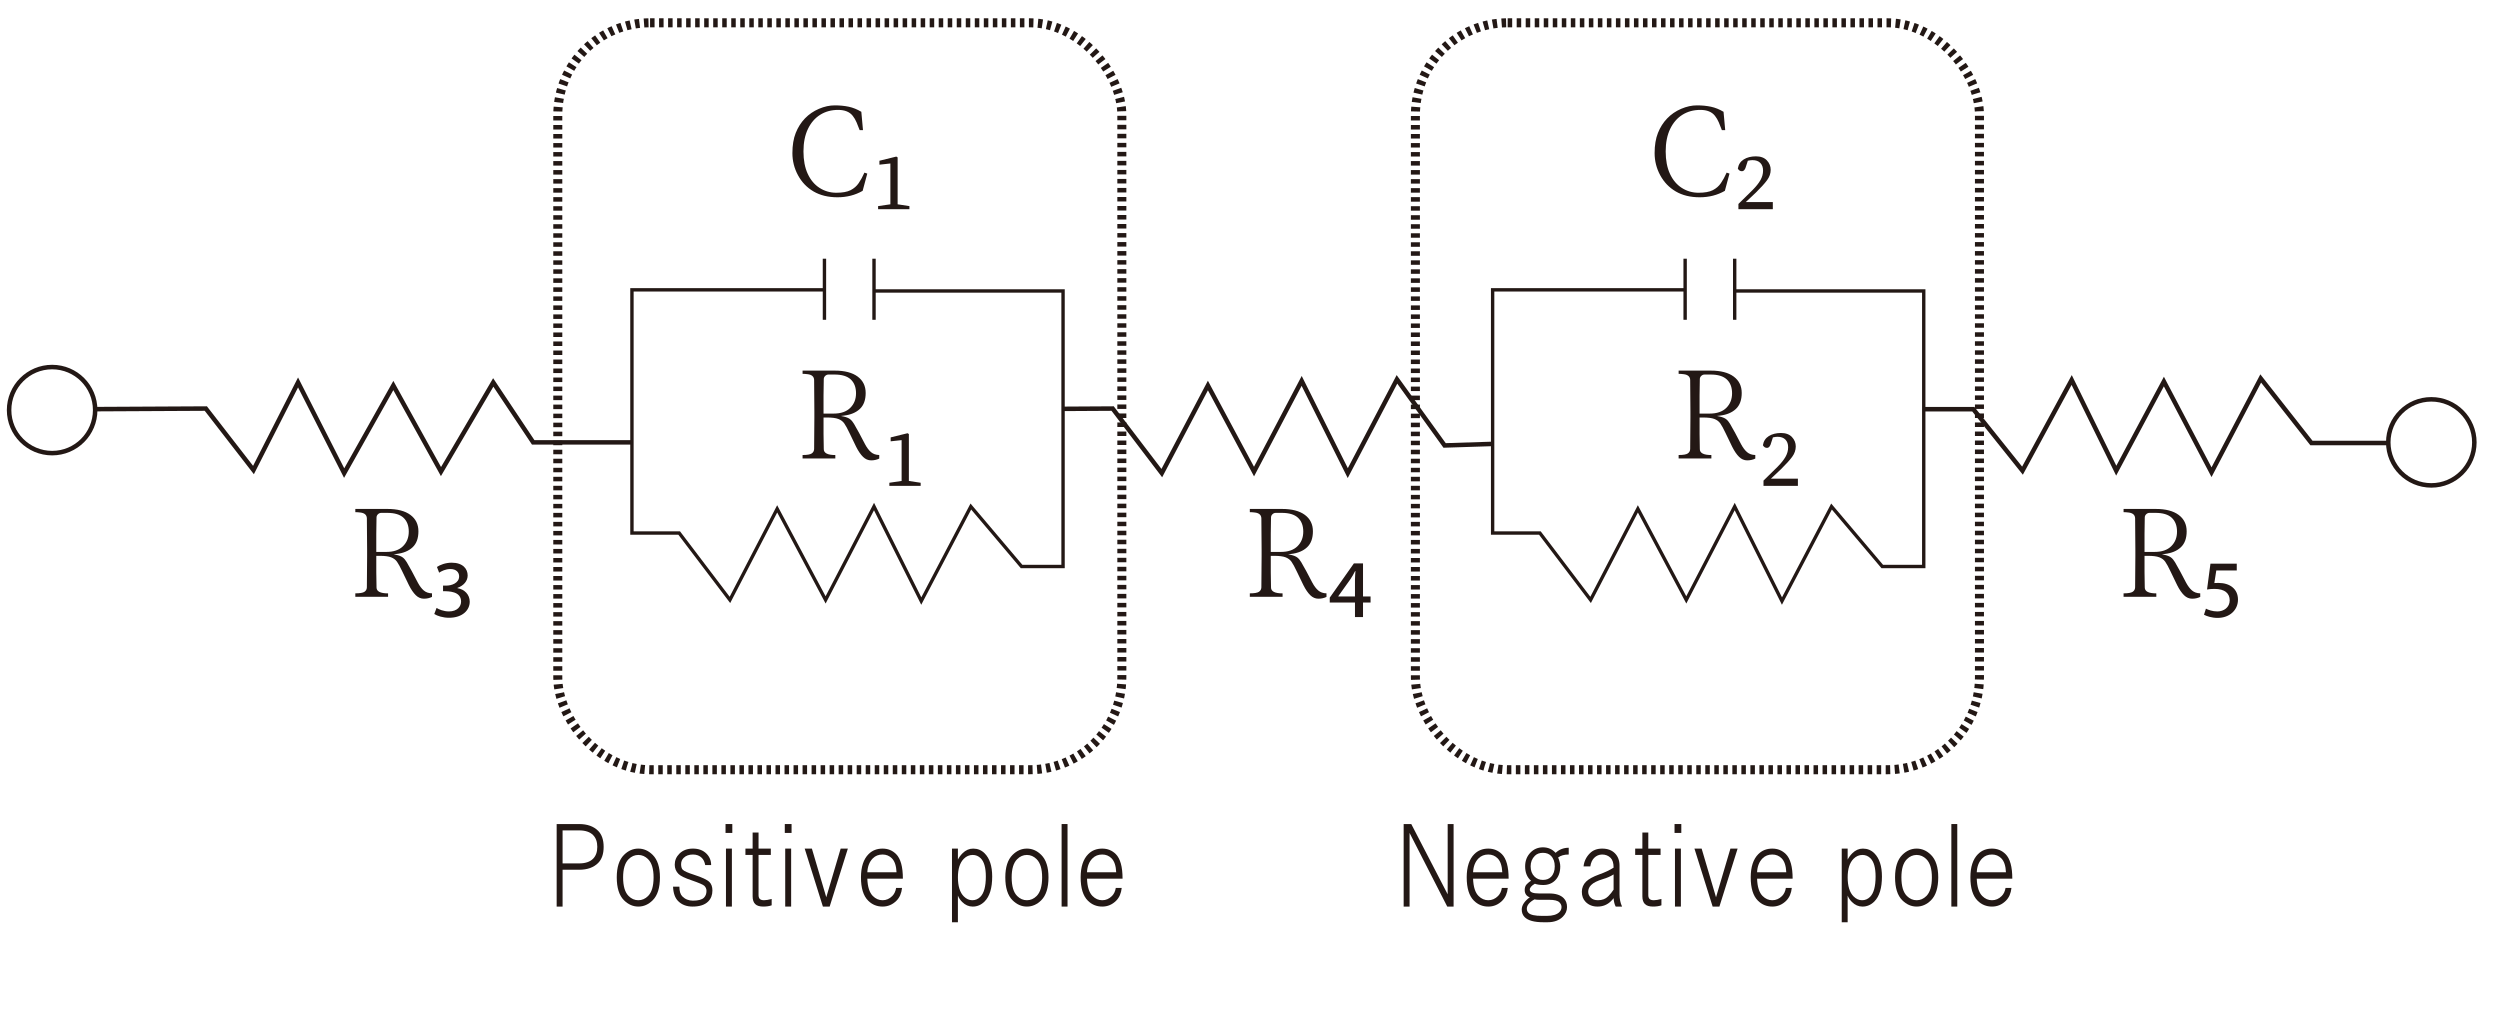 <?xml version="1.0" encoding="UTF-8"?>
<svg xmlns="http://www.w3.org/2000/svg" viewBox="0 0 553.741 229.368">
  <defs>
    <style>
      .c {
        stroke-dasharray: 0 0 .999 .999;
        stroke-width: 2px;
      }

      .c, .d, .e {
        fill: none;
        stroke: #231815;
        stroke-miterlimit: 10;
      }

      .f {
        fill: #231815;
        stroke-width: 0px;
      }

      .e {
        stroke-width: .75px;
      }
    </style>
  </defs>
  <g id="a" data-name="レイヤー 2">
    <circle class="d" cx="538.527" cy="97.983" r="9.532"/>
    <circle class="d" cx="11.548" cy="90.834" r="9.532"/>
    <polyline class="d" points="21.123 90.622 45.591 90.494 56.144 104.111 66.017 84.707 76.229 104.792 87.123 85.388 97.676 104.451 109.251 84.707 118.102 97.983 139.974 97.983"/>
    <polyline class="d" points="235.527 90.558 246.442 90.494 257.336 104.792 267.548 85.388 277.761 104.451 288.314 84.366 298.527 104.792 309.421 84.026 319.974 98.664 330.602 98.324"/>
    <polyline class="d" points="426.187 90.636 437.08 90.636 447.974 104.253 458.868 84.168 468.74 104.253 479.293 84.509 489.846 104.594 500.74 83.828 511.974 98.126 528.995 98.126"/>
    <rect class="c" x="123.548" y="5.047" width="124.936" height="165.447" rx="20.437" ry="20.437"/>
    <rect class="c" x="313.506" y="5.047" width="124.936" height="165.447" rx="20.437" ry="20.437"/>
    <g>
      <polyline class="e" points="182.527 64.196 139.974 64.196 139.974 118.068 150.442 118.068 161.676 132.877 172.144 112.707 182.868 132.877 193.591 112.196 204.059 133.132 215.038 112.196 226.272 125.473 235.463 125.473 235.463 64.451 193.782 64.451"/>
      <line class="e" x1="182.612" y1="57.303" x2="182.612" y2="70.834"/>
      <line class="e" x1="193.591" y1="57.303" x2="193.591" y2="70.834"/>
    </g>
    <g>
      <polyline class="e" points="373.167 64.196 330.613 64.196 330.613 118.068 341.081 118.068 352.315 132.877 362.784 112.707 373.507 132.877 384.23 112.196 394.698 133.132 405.677 112.196 416.911 125.473 426.103 125.473 426.103 64.451 384.422 64.451"/>
      <line class="e" x1="373.252" y1="57.303" x2="373.252" y2="70.834"/>
      <line class="e" x1="384.23" y1="57.303" x2="384.23" y2="70.834"/>
    </g>
  </g>
  <g id="b" data-name="レイヤー 3">
    <g>
      <path class="f" d="M124.61,192.648v8.156h-1.312v-18.281h4.969c1.812,0,3.218.501,4.219,1.5.812.812,1.219,2.001,1.219,3.562s-.407,2.751-1.219,3.562c-1,1-2.407,1.5-4.219,1.5h-3.656ZM124.61,183.929v7.312h3.656c1.374,0,2.405-.343,3.094-1.031.624-.624.938-1.5.938-2.625s-.313-2-.938-2.625c-.688-.688-1.72-1.031-3.094-1.031h-3.656Z"/>
      <path class="f" d="M141.392,187.96c1.187,0,2.25.469,3.188,1.406,1.062,1.063,1.594,2.719,1.594,4.969,0,2.312-.532,4-1.594,5.062-.938.938-2.001,1.406-3.188,1.406s-2.25-.469-3.188-1.406c-1.063-1.062-1.594-2.75-1.594-5.062,0-2.25.53-3.905,1.594-4.969.938-.938,2-1.406,3.188-1.406ZM139.235,190.304c-.813.812-1.219,2.156-1.219,4.031,0,1.938.406,3.313,1.219,4.125.624.625,1.343.938,2.156.938s1.531-.312,2.156-.938c.812-.812,1.219-2.188,1.219-4.125,0-1.875-.407-3.219-1.219-4.031-.625-.624-1.345-.938-2.156-.938s-1.532.313-2.156.938Z"/>
      <path class="f" d="M156.485,189.085c.687.688,1.031,1.532,1.031,2.531h-1.312c-.126-.688-.375-1.219-.75-1.594-.501-.5-1.157-.75-1.969-.75-.876,0-1.563.25-2.062.75-.375.375-.562.844-.562,1.406s.125.97.375,1.219c.312.313,1.156.688,2.531,1.125,1.749.562,2.874,1.094,3.375,1.594.437.438.656,1.063.656,1.875,0,1-.313,1.813-.938,2.438-.75.75-1.907,1.125-3.469,1.125-1.312,0-2.376-.406-3.188-1.219-.688-.688-1.063-1.749-1.125-3.188h1.406c0,1,.218,1.72.656,2.156.624.625,1.406.938,2.344.938,1.187,0,2-.219,2.438-.656.375-.375.562-.875.562-1.5,0-.437-.157-.812-.469-1.125-.25-.249-1.188-.656-2.812-1.219-1.5-.5-2.47-.969-2.906-1.406-.562-.562-.844-1.25-.844-2.062,0-.938.343-1.749,1.031-2.438.75-.75,1.749-1.125,3-1.125s2.25.375,3,1.125Z"/>
      <path class="f" d="M162.204,184.491h-1.5v-1.969h1.5v1.969ZM162.11,200.804h-1.312v-12.844h1.312v12.844Z"/>
      <path class="f" d="M166.704,189.366h-1.594v-1.406h1.594v-3.562h1.312v3.562h2.719v1.406h-2.719v8.906c0,.375.094.656.281.844s.5.281.938.281.999-.094,1.688-.281v1.406c-.501.188-1.125.281-1.875.281-.813,0-1.406-.188-1.781-.562s-.562-.938-.562-1.688v-9.188Z"/>
      <path class="f" d="M175.329,184.491h-1.5v-1.969h1.5v1.969ZM175.235,200.804h-1.312v-12.844h1.312v12.844Z"/>
      <path class="f" d="M183.017,198.741l3.188-10.781h1.594l-4.031,12.844h-1.5l-4.031-12.844h1.594l3.188,10.781Z"/>
      <path class="f" d="M198.485,189.179c.999,1,1.5,2.812,1.5,5.438h-7.875c.062,1.813.469,3.094,1.219,3.844.624.625,1.343.938,2.156.938s1.531-.312,2.156-.938c.437-.437.718-1.031.844-1.781h1.312c-.126,1.188-.532,2.125-1.219,2.812-.876.876-1.907,1.312-3.094,1.312-1.251,0-2.313-.437-3.188-1.312-1.063-1.062-1.594-2.78-1.594-5.156,0-2.312.562-4.031,1.688-5.156.812-.812,1.843-1.219,3.094-1.219,1.187,0,2.187.407,3,1.219ZM198.579,193.21c-.063-1.438-.407-2.469-1.031-3.094-.562-.562-1.251-.844-2.062-.844-.876,0-1.594.281-2.156.844-.75.75-1.157,1.781-1.219,3.094h6.469Z"/>
      <path class="f" d="M212.173,204.273h-1.312v-16.312h1.312v2.438c.249-.5.593-.969,1.031-1.406.687-.688,1.468-1.031,2.344-1.031.999,0,1.843.344,2.531,1.031,1.125,1.125,1.688,2.845,1.688,5.156,0,2.563-.562,4.406-1.688,5.531-.75.75-1.626,1.125-2.625,1.125-.876,0-1.657-.343-2.344-1.031-.438-.437-.75-.905-.938-1.406v5.906ZM217.142,198.648c.812-.812,1.219-2.312,1.219-4.5,0-1.937-.375-3.281-1.125-4.031-.501-.5-1.094-.75-1.781-.75-.75,0-1.406.281-1.969.844-.876.876-1.312,2.25-1.312,4.125,0,1.938.437,3.344,1.312,4.219.562.562,1.187.844,1.875.844s1.28-.249,1.781-.75Z"/>
      <path class="f" d="M227.454,187.96c1.187,0,2.25.469,3.188,1.406,1.062,1.063,1.594,2.719,1.594,4.969,0,2.312-.532,4-1.594,5.062-.938.938-2.001,1.406-3.188,1.406s-2.25-.469-3.188-1.406c-1.063-1.062-1.594-2.75-1.594-5.062,0-2.25.53-3.905,1.594-4.969.938-.938,2-1.406,3.188-1.406ZM225.298,190.304c-.813.812-1.219,2.156-1.219,4.031,0,1.938.406,3.313,1.219,4.125.624.625,1.343.938,2.156.938s1.531-.312,2.156-.938c.812-.812,1.219-2.188,1.219-4.125,0-1.875-.407-3.219-1.219-4.031-.625-.624-1.345-.938-2.156-.938s-1.532.313-2.156.938Z"/>
      <path class="f" d="M236.454,200.804h-1.312v-18.281h1.312v18.281Z"/>
      <path class="f" d="M247.142,189.179c.999,1,1.5,2.812,1.5,5.438h-7.875c.062,1.813.469,3.094,1.219,3.844.624.625,1.343.938,2.156.938s1.531-.312,2.156-.938c.437-.437.718-1.031.844-1.781h1.312c-.126,1.188-.532,2.125-1.219,2.812-.876.876-1.907,1.312-3.094,1.312-1.251,0-2.313-.437-3.188-1.312-1.063-1.062-1.594-2.78-1.594-5.156,0-2.312.562-4.031,1.688-5.156.812-.812,1.843-1.219,3.094-1.219,1.187,0,2.187.407,3,1.219ZM247.235,193.21c-.063-1.438-.407-2.469-1.031-3.094-.562-.562-1.251-.844-2.062-.844-.876,0-1.594.281-2.156.844-.75.75-1.157,1.781-1.219,3.094h6.469Z"/>
    </g>
    <g>
      <path class="f" d="M176.753,38.816c-.827-1.529-1.239-3.164-1.239-4.904s.246-3.23.738-4.469c.492-1.239,1.173-2.311,2.043-3.217.87-.905,1.902-1.612,3.098-2.123,1.195-.51,2.364-.765,3.507-.765,1.125,0,2.158.102,3.098.303.94.202,1.868.576,2.782,1.121l.369,4.061h-.738c-.229-.615-.458-1.19-.686-1.727-.229-.536-.51-1.015-.844-1.437-.686-.879-1.767-1.318-3.243-1.318-1.494,0-2.817.36-3.968,1.081-1.151.721-2.057,1.767-2.716,3.138s-.989,3.032-.989,4.983.316,3.608.949,4.97c.633,1.362,1.507,2.399,2.624,3.111,1.116.712,2.351,1.068,3.705,1.068s2.403-.188,3.151-.567c.747-.378,1.349-.9,1.806-1.569.457-.668.879-1.441,1.266-2.32l.633.211-1.028,3.823c-1.652.949-3.507,1.424-5.563,1.424-2.074,0-3.846-.431-5.313-1.292-1.468-.861-2.615-2.057-3.441-3.586Z"/>
      <path class="f" d="M194.498,45.651l2.716-.396v-9.044l-2.426.264v-.87l3.744-.923.29.185v10.389l2.61.396v.686h-6.935v-.686Z"/>
    </g>
    <g>
      <path class="f" d="M367.731,38.816c-.826-1.529-1.239-3.164-1.239-4.904s.246-3.23.738-4.469,1.174-2.311,2.044-3.217c.87-.905,1.902-1.612,3.098-2.123,1.195-.51,2.364-.765,3.507-.765,1.125,0,2.158.102,3.099.303.939.202,1.867.576,2.781,1.121l.369,4.061h-.738c-.229-.615-.457-1.19-.686-1.727-.229-.536-.51-1.015-.844-1.437-.686-.879-1.767-1.318-3.243-1.318-1.494,0-2.817.36-3.968,1.081-1.151.721-2.057,1.767-2.716,3.138s-.989,3.032-.989,4.983.316,3.608.949,4.97c.633,1.362,1.507,2.399,2.624,3.111,1.116.712,2.351,1.068,3.704,1.068s2.403-.188,3.151-.567c.747-.378,1.349-.9,1.806-1.569.457-.668.879-1.441,1.266-2.32l.633.211-1.028,3.823c-1.652.949-3.507,1.424-5.563,1.424-2.074,0-3.846-.431-5.312-1.292-1.468-.861-2.615-2.057-3.441-3.586Z"/>
      <path class="f" d="M384.923,37.345c.141-.896.576-1.573,1.306-2.03.729-.457,1.63-.686,2.702-.686,1.055,0,1.863.299,2.426.896.562.598.844,1.292.844,2.083,0,.809-.264,1.573-.791,2.294s-1.354,1.635-2.479,2.742l-2.241,2.109h5.985v1.582h-7.62v-1.16l3.059-3.006c.826-.827,1.433-1.582,1.819-2.268s.58-1.388.58-2.109-.202-1.288-.606-1.701c-.404-.413-.984-.62-1.74-.62-.281,0-.624.044-1.028.132l-.369,1.134c-.193.791-.51,1.187-.949,1.187-.387,0-.686-.193-.896-.58Z"/>
    </g>
    <g>
      <path class="f" d="M177.767,101.549v-.765c1.002,0,1.674-.114,2.017-.343.343-.228.523-.554.541-.976.035-2.268.053-4.57.053-6.908v-1.477c0-2.32-.018-4.631-.053-6.935-.036-.738-.519-1.16-1.45-1.266-.405-.053-.774-.079-1.107-.079v-.712h7.119c2.197,0,3.889.439,5.076,1.318,1.187.879,1.78,2.092,1.78,3.639s-.431,2.725-1.292,3.533c-.861.809-2.04,1.301-3.533,1.477l-.659.079.633.132c.615.141,1.081.334,1.397.58.316.247.606.593.87,1.042s.642,1.121,1.134,2.017c.475.914.914,1.75,1.318,2.505.404.756.844,1.336,1.318,1.74.475.405,1.081.616,1.819.633v.791c-.545.264-1.143.396-1.793.396-.668,0-1.266-.257-1.793-.771s-1.038-1.258-1.529-2.233c-.492-.975-.976-1.977-1.45-3.005-.475-1.01-.87-1.736-1.187-2.18s-.756-.771-1.318-.984c-.563-.212-1.38-.319-2.452-.319h-.817v3.633c0,1.15.017,2.274.053,3.372,0,.872.853,1.307,2.558,1.307v.758h-7.251ZM182.408,91.608h2.241c1.599,0,2.825-.421,3.678-1.264.853-.842,1.279-1.92,1.279-3.233s-.387-2.333-1.16-3.061c-.774-.727-1.978-1.091-3.612-1.091h-1.318c-.281,0-.527.102-.738.306s-.316.448-.316.731c-.036,1.171-.053,2.369-.053,3.593v4.018Z"/>
      <path class="f" d="M196.989,106.927l2.716-.396v-9.044l-2.426.264v-.87l3.744-.923.29.185v10.389l2.61.396v.686h-6.935v-.686Z"/>
    </g>
    <g>
      <path class="f" d="M78.703,132.189v-.765c1.002,0,1.674-.114,2.017-.343.343-.228.523-.554.541-.976.035-2.268.053-4.57.053-6.908v-1.477c0-2.32-.018-4.631-.053-6.935-.036-.738-.519-1.16-1.45-1.266-.405-.053-.774-.079-1.107-.079v-.712h7.119c2.197,0,3.889.439,5.076,1.318,1.187.879,1.78,2.092,1.78,3.639s-.431,2.725-1.292,3.533c-.861.809-2.04,1.301-3.533,1.477l-.659.079.633.132c.615.141,1.081.334,1.397.58.316.247.606.593.87,1.042s.642,1.121,1.134,2.017c.475.914.914,1.75,1.318,2.505.404.756.844,1.336,1.318,1.74.475.405,1.081.616,1.819.633v.791c-.545.264-1.143.396-1.793.396-.668,0-1.266-.257-1.793-.771-.527-.515-1.038-1.259-1.529-2.233-.492-.975-.976-1.977-1.45-3.005-.475-1.011-.87-1.737-1.187-2.18s-.756-.771-1.318-.984c-.563-.212-1.38-.319-2.452-.319h-.817v3.634c0,1.15.017,2.274.053,3.372,0,.871.853,1.307,2.558,1.307v.758h-7.251ZM83.344,122.248h2.241c1.599,0,2.825-.421,3.678-1.264.853-.842,1.279-1.92,1.279-3.233s-.387-2.333-1.16-3.061c-.774-.727-1.978-1.091-3.612-1.091h-1.318c-.281,0-.527.102-.738.306s-.316.448-.316.731c-.036,1.171-.053,2.369-.053,3.593v4.018Z"/>
      <path class="f" d="M98.889,129.708c1.107,0,2.808-.54,2.808-2.051,0-.837-.594-1.62-1.944-1.62-1.08,0-1.997.486-2.483.81l-.486-1.269c.675-.459,1.89-.945,3.266-.945,2.483,0,3.536,1.377,3.536,2.834,0,1.215-.864,2.24-2.267,2.753v.055c1.565.243,2.726,1.431,2.726,2.996,0,1.862-1.592,3.562-4.589,3.562-1.35,0-2.591-.404-3.266-.836l.513-1.35c.458.323,1.592.782,2.726.782,1.89,0,2.699-1.134,2.699-2.187,0-2.294-2.726-2.294-3.995-2.294v-1.242h.756Z"/>
    </g>
    <g>
      <path class="f" d="M276.831,132.189v-.765c1.002,0,1.674-.114,2.017-.343.343-.228.523-.554.541-.976.035-2.268.053-4.57.053-6.908v-1.477c0-2.32-.018-4.631-.053-6.935-.036-.738-.519-1.16-1.45-1.266-.405-.053-.774-.079-1.107-.079v-.712h7.119c2.197,0,3.889.439,5.075,1.318,1.187.879,1.78,2.092,1.78,3.639s-.432,2.725-1.292,3.533c-.861.809-2.04,1.301-3.533,1.477l-.659.079.633.132c.615.141,1.081.334,1.397.58.316.247.606.593.87,1.042s.642,1.121,1.134,2.017c.475.914.913,1.75,1.318,2.505.404.756.844,1.336,1.318,1.74.475.405,1.081.616,1.819.633v.791c-.545.264-1.144.396-1.793.396-.669,0-1.266-.257-1.793-.771-.527-.515-1.038-1.259-1.529-2.233-.492-.975-.976-1.977-1.45-3.005-.475-1.011-.87-1.737-1.187-2.18s-.756-.771-1.318-.984c-.563-.212-1.38-.319-2.452-.319h-.817v3.634c0,1.15.017,2.274.053,3.372,0,.871.853,1.307,2.558,1.307v.758h-7.251ZM281.472,122.248h2.241c1.599,0,2.825-.421,3.678-1.264.853-.842,1.279-1.92,1.279-3.233s-.387-2.333-1.16-3.061c-.774-.727-1.978-1.091-3.612-1.091h-1.318c-.281,0-.527.102-.738.306s-.316.448-.316.731c-.036,1.171-.053,2.369-.053,3.593v4.018Z"/>
      <path class="f" d="M301.902,136.673h-1.781v-3.213h-5.588v-1.079l5.345-7.585h2.024v7.315h1.674v1.35h-1.674v3.213ZM300.121,132.111v-3.697c0-.729.081-1.35.107-1.917h-.081c-.351.702-.647,1.215-1.025,1.781l-2.699,3.779.026.054h3.672Z"/>
    </g>
    <g>
      <path class="f" d="M470.363,132.189v-.765c1.002,0,1.674-.114,2.017-.343.343-.228.523-.554.541-.976.035-2.268.053-4.57.053-6.908v-1.477c0-2.32-.018-4.631-.053-6.935-.036-.738-.519-1.16-1.45-1.266-.405-.053-.774-.079-1.107-.079v-.712h7.119c2.197,0,3.889.439,5.075,1.318,1.187.879,1.78,2.092,1.78,3.639s-.432,2.725-1.292,3.533c-.861.809-2.04,1.301-3.533,1.477l-.659.079.633.132c.615.141,1.081.334,1.397.58.316.247.606.593.87,1.042s.642,1.121,1.134,2.017c.475.914.913,1.75,1.318,2.505.404.756.844,1.336,1.318,1.74.475.405,1.081.616,1.819.633v.791c-.545.264-1.144.396-1.793.396-.669,0-1.266-.257-1.793-.771-.527-.515-1.038-1.259-1.529-2.233-.492-.975-.976-1.977-1.45-3.005-.475-1.011-.87-1.737-1.187-2.18s-.756-.771-1.318-.984c-.563-.212-1.381-.319-2.452-.319h-.817v3.634c0,1.15.017,2.274.053,3.372,0,.871.853,1.307,2.558,1.307v.758h-7.251ZM475.004,122.248h2.241c1.599,0,2.825-.421,3.678-1.264.853-.842,1.279-1.92,1.279-3.233s-.387-2.333-1.16-3.061c-.774-.727-1.978-1.091-3.612-1.091h-1.318c-.281,0-.527.102-.738.306s-.316.448-.316.731c-.036,1.171-.053,2.369-.053,3.593v4.018Z"/>
      <path class="f" d="M495.435,124.85v1.512h-4.535l-.432,2.78c.243,0,.513-.027.918-.027,2.51,0,4.318,1.323,4.318,3.698,0,2.321-1.862,4.049-4.508,4.049-1.295,0-2.429-.378-3.022-.702l.432-1.35c.485.271,1.457.621,2.537.621,1.431,0,2.727-.918,2.727-2.456,0-1.512-1.026-2.537-3.374-2.537-.675,0-1.242.054-1.646.135l.756-5.723h5.83Z"/>
    </g>
    <g>
      <path class="f" d="M371.81,101.549v-.765c1.002,0,1.675-.114,2.018-.343.343-.228.522-.554.54-.976.035-2.268.053-4.57.053-6.908v-1.477c0-2.32-.018-4.631-.053-6.935-.035-.738-.519-1.16-1.45-1.266-.404-.053-.773-.079-1.107-.079v-.712h7.119c2.197,0,3.89.439,5.076,1.318,1.187.879,1.779,2.092,1.779,3.639s-.431,2.725-1.292,3.533c-.861.809-2.039,1.301-3.533,1.477l-.659.079.633.132c.615.141,1.081.334,1.397.58.316.247.606.593.87,1.042s.642,1.121,1.134,2.017c.475.914.914,1.75,1.318,2.505.404.756.844,1.336,1.318,1.74.475.405,1.081.616,1.819.633v.791c-.545.264-1.143.396-1.793.396-.668,0-1.266-.257-1.793-.771s-1.037-1.258-1.529-2.233c-.492-.975-.976-1.977-1.45-3.005-.475-1.01-.87-1.736-1.187-2.18s-.756-.771-1.318-.984-1.38-.319-2.452-.319h-.817v3.633c0,1.15.018,2.274.053,3.372,0,.872.853,1.307,2.558,1.307v.758h-7.251ZM376.45,91.608h2.241c1.6,0,2.825-.421,3.679-1.264.853-.842,1.278-1.92,1.278-3.233s-.387-2.333-1.16-3.061c-.773-.727-1.978-1.091-3.612-1.091h-1.318c-.281,0-.527.102-.738.306s-.316.448-.316.731c-.035,1.171-.053,2.369-.053,3.593v4.018Z"/>
      <path class="f" d="M390.477,98.622c.141-.896.576-1.573,1.306-2.03.729-.457,1.63-.686,2.702-.686,1.055,0,1.863.299,2.426.896.562.598.844,1.292.844,2.083,0,.809-.264,1.573-.791,2.294s-1.354,1.635-2.479,2.742l-2.241,2.109h5.985v1.582h-7.62v-1.16l3.059-3.006c.826-.827,1.433-1.582,1.819-2.268s.58-1.388.58-2.109-.202-1.288-.606-1.701c-.404-.413-.984-.62-1.74-.62-.281,0-.624.044-1.028.132l-.369,1.134c-.193.791-.51,1.187-.949,1.187-.387,0-.686-.193-.896-.58Z"/>
    </g>
    <g>
      <path class="f" d="M320.655,198.085v-15.562h1.312v18.281h-1.406l-8.344-16.312v16.312h-1.312v-18.281h1.688l8.062,15.562Z"/>
      <path class="f" d="M332.655,189.179c.999,1,1.5,2.812,1.5,5.438h-7.875c.062,1.813.469,3.094,1.219,3.844.624.625,1.343.938,2.156.938s1.53-.312,2.156-.938c.437-.437.718-1.031.844-1.781h1.312c-.126,1.188-.532,2.125-1.219,2.812-.876.876-1.907,1.312-3.094,1.312-1.251,0-2.313-.437-3.188-1.312-1.063-1.062-1.594-2.78-1.594-5.156,0-2.312.562-4.031,1.688-5.156.812-.812,1.843-1.219,3.094-1.219,1.187,0,2.187.407,3,1.219ZM332.749,193.21c-.063-1.438-.407-2.469-1.031-3.094-.562-.562-1.251-.844-2.062-.844-.876,0-1.594.281-2.156.844-.75.75-1.157,1.781-1.219,3.094h6.469Z"/>
      <path class="f" d="M344.561,188.898c.812-.75,1.781-1.125,2.906-1.125v1.5c-1.001,0-1.781.22-2.344.656.312.75.469,1.406.469,1.969,0,1.312-.375,2.344-1.125,3.094-.688.688-1.563,1.031-2.625,1.031-.75,0-1.376-.094-1.875-.281-.75.438-1.125.876-1.125,1.312,0,.562.687.844,2.062.844h2.25c1.437,0,2.499.344,3.188,1.031.499.501.75,1.157.75,1.969s-.313,1.531-.938,2.156c-.813.812-1.938,1.219-3.375,1.219h-.938c-2.001,0-3.375-.375-4.125-1.125-.438-.438-.656-1-.656-1.688,0-.938.593-1.843,1.781-2.719-.251-.062-.469-.188-.656-.375-.313-.312-.469-.718-.469-1.219,0-.562.155-.999.469-1.312.375-.375.687-.624.938-.75-.876-.75-1.312-1.812-1.312-3.188,0-1.25.405-2.281,1.219-3.094.75-.75,1.655-1.125,2.719-1.125,1.125,0,2.062.407,2.812,1.219ZM340.999,199.304c-.438,0-.813-.031-1.125-.094-1.125.625-1.688,1.312-1.688,2.062,0,.375.124.688.375.938.437.437,1.437.656,3,.656h1.031c1.312,0,2.25-.281,2.812-.844.312-.313.469-.688.469-1.125,0-.375-.157-.718-.469-1.031-.375-.375-1.125-.562-2.25-.562h-2.156ZM339.968,189.554c-.626.625-.938,1.406-.938,2.344s.281,1.688.844,2.25c.499.501,1.125.75,1.875.75s1.343-.219,1.781-.656c.562-.562.844-1.344.844-2.344s-.281-1.781-.844-2.344c-.438-.437-1.031-.656-1.781-.656s-1.345.22-1.781.656Z"/>
      <path class="f" d="M357.686,188.991c.687.688,1.031,1.594,1.031,2.719v6.375c0,1,.188,1.907.562,2.719h-1.406c-.251-.437-.407-1.062-.469-1.875-.063.126-.251.344-.562.656-.813.812-1.813,1.219-3,1.219-1.063,0-1.938-.343-2.625-1.031-.562-.562-.844-1.312-.844-2.25,0-.875.312-1.625.938-2.25.562-.562,1.53-1.093,2.906-1.594,1.249-.437,2.312-.938,3.188-1.5,0-.999-.22-1.719-.656-2.156-.501-.5-1.125-.75-1.875-.75-.688,0-1.282.25-1.781.75-.438.438-.72,1.063-.844,1.875h-1.5c.124-1.125.593-2.094,1.406-2.906.687-.688,1.594-1.031,2.719-1.031,1.187,0,2.124.344,2.812,1.031ZM357.405,193.679c-.688.438-1.47.782-2.344,1.031-1.251.375-2.126.812-2.625,1.312-.438.438-.656.938-.656,1.5,0,.501.188.938.562,1.312s.905.562,1.594.562c.938,0,1.688-.281,2.25-.844.499-.5.905-.999,1.219-1.5v-3.375Z"/>
      <path class="f" d="M363.78,189.366h-1.594v-1.406h1.594v-3.562h1.312v3.562h2.719v1.406h-2.719v8.906c0,.375.094.656.281.844s.499.281.938.281.999-.094,1.688-.281v1.406c-.501.188-1.125.281-1.875.281-.813,0-1.406-.188-1.781-.562s-.562-.938-.562-1.688v-9.188Z"/>
      <path class="f" d="M372.405,184.491h-1.5v-1.969h1.5v1.969ZM372.311,200.804h-1.312v-12.844h1.312v12.844Z"/>
      <path class="f" d="M380.093,198.741l3.188-10.781h1.594l-4.031,12.844h-1.5l-4.031-12.844h1.594l3.188,10.781Z"/>
      <path class="f" d="M395.561,189.179c.999,1,1.5,2.812,1.5,5.438h-7.875c.062,1.813.469,3.094,1.219,3.844.624.625,1.343.938,2.156.938s1.53-.312,2.156-.938c.437-.437.718-1.031.844-1.781h1.312c-.126,1.188-.532,2.125-1.219,2.812-.876.876-1.907,1.312-3.094,1.312-1.251,0-2.313-.437-3.188-1.312-1.063-1.062-1.594-2.78-1.594-5.156,0-2.312.562-4.031,1.688-5.156.812-.812,1.843-1.219,3.094-1.219,1.187,0,2.187.407,3,1.219ZM395.655,193.21c-.063-1.438-.407-2.469-1.031-3.094-.562-.562-1.251-.844-2.062-.844-.876,0-1.594.281-2.156.844-.75.75-1.157,1.781-1.219,3.094h6.469Z"/>
      <path class="f" d="M409.249,204.273h-1.312v-16.312h1.312v2.438c.249-.5.593-.969,1.031-1.406.687-.688,1.468-1.031,2.344-1.031.999,0,1.843.344,2.531,1.031,1.125,1.125,1.688,2.845,1.688,5.156,0,2.563-.562,4.406-1.688,5.531-.75.75-1.626,1.125-2.625,1.125-.876,0-1.657-.343-2.344-1.031-.438-.437-.75-.905-.938-1.406v5.906ZM414.218,198.648c.812-.812,1.219-2.312,1.219-4.5,0-1.937-.375-3.281-1.125-4.031-.501-.5-1.095-.75-1.781-.75-.75,0-1.406.281-1.969.844-.876.876-1.312,2.25-1.312,4.125,0,1.938.437,3.344,1.312,4.219.562.562,1.187.844,1.875.844s1.28-.249,1.781-.75Z"/>
      <path class="f" d="M424.53,187.96c1.187,0,2.25.469,3.188,1.406,1.062,1.063,1.594,2.719,1.594,4.969,0,2.312-.532,4-1.594,5.062-.938.938-2.001,1.406-3.188,1.406s-2.25-.469-3.188-1.406c-1.063-1.062-1.594-2.75-1.594-5.062,0-2.25.53-3.905,1.594-4.969.938-.938,1.999-1.406,3.188-1.406ZM422.374,190.304c-.813.812-1.219,2.156-1.219,4.031,0,1.938.405,3.313,1.219,4.125.624.625,1.343.938,2.156.938s1.53-.312,2.156-.938c.812-.812,1.219-2.188,1.219-4.125,0-1.875-.407-3.219-1.219-4.031-.626-.624-1.345-.938-2.156-.938s-1.532.313-2.156.938Z"/>
      <path class="f" d="M433.53,200.804h-1.312v-18.281h1.312v18.281Z"/>
      <path class="f" d="M444.218,189.179c.999,1,1.5,2.812,1.5,5.438h-7.875c.062,1.813.469,3.094,1.219,3.844.624.625,1.343.938,2.156.938s1.53-.312,2.156-.938c.437-.437.718-1.031.844-1.781h1.312c-.126,1.188-.532,2.125-1.219,2.812-.876.876-1.907,1.312-3.094,1.312-1.251,0-2.313-.437-3.188-1.312-1.063-1.062-1.594-2.78-1.594-5.156,0-2.312.562-4.031,1.688-5.156.812-.812,1.843-1.219,3.094-1.219,1.187,0,2.187.407,3,1.219ZM444.311,193.21c-.063-1.438-.407-2.469-1.031-3.094-.562-.562-1.251-.844-2.062-.844-.876,0-1.594.281-2.156.844-.75.75-1.157,1.781-1.219,3.094h6.469Z"/>
    </g>
  </g>
</svg>